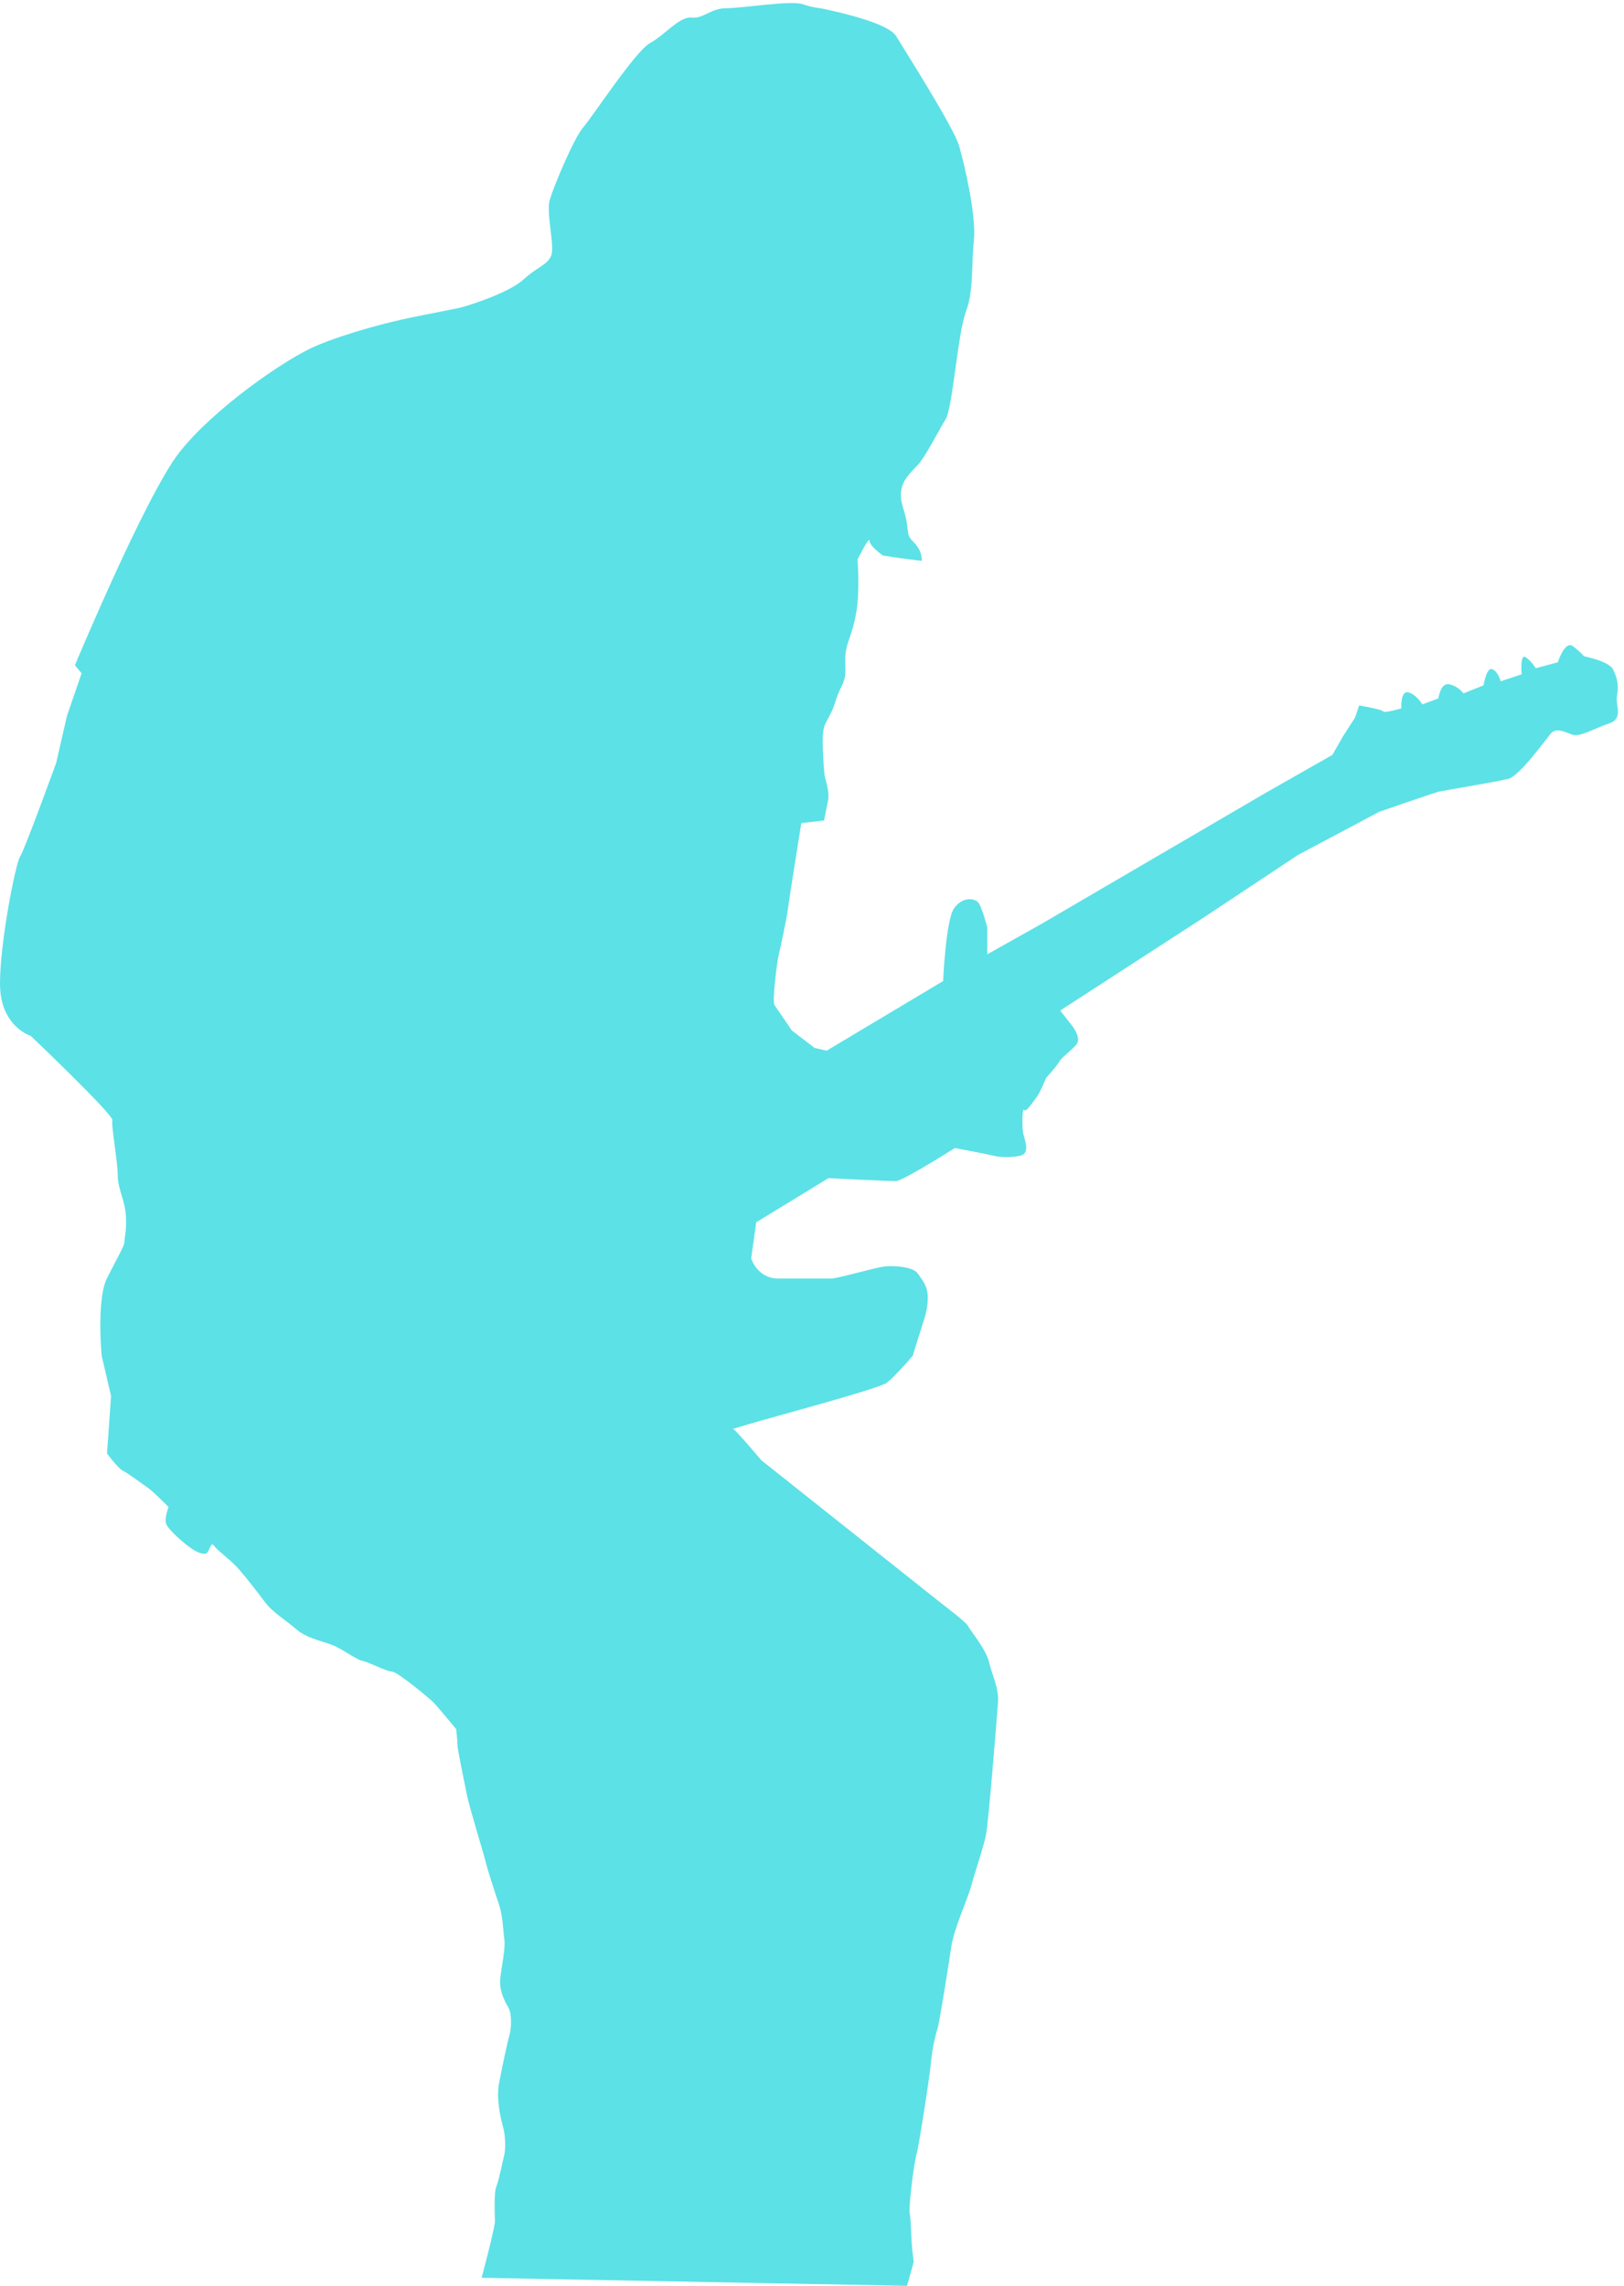 <?xml version="1.0" encoding="UTF-8" standalone="no"?><svg xmlns="http://www.w3.org/2000/svg" xmlns:xlink="http://www.w3.org/1999/xlink" fill="#5ce1e6" height="150.7" preserveAspectRatio="xMidYMid meet" version="1" viewBox="0.0 -0.2 107.1 150.7" width="107.1" zoomAndPan="magnify"><g id="change1_1"><path d="m31.758 149.97c0.088-0.266 0.882-3.354 0.882-3.706 0-0.354-0.088-1.853 0.089-2.294 0.176-0.44 0.44-1.764 0.529-2.117 0.089-0.353 0.088-1.235-0.088-1.852-0.176-0.618-0.441-1.854-0.264-2.824 0.176-0.971 0.618-3 0.706-3.264 0.087-0.265 0.176-1.323-0.088-1.765-0.265-0.44-0.618-1.146-0.529-1.942 0.088-0.793 0.353-1.94 0.264-2.558-0.088-0.617-0.088-1.499-0.353-2.294-0.265-0.794-0.706-2.116-0.882-2.822-0.177-0.707-1.059-3.529-1.235-4.412-0.177-0.882-0.618-2.999-0.618-3.264 0-0.265-0.088-1.059-0.088-1.059s-1.235-1.5-1.5-1.765c-0.265-0.265-2.382-2.028-2.735-2.028-0.354 0-1.5-0.617-1.941-0.706-0.441-0.089-1.323-0.794-2.028-1.059-0.706-0.266-1.677-0.442-2.383-1.059-0.705-0.617-1.5-1.06-2.029-1.765-0.529-0.705-1.147-1.5-1.676-2.118-0.529-0.617-1.411-1.235-1.676-1.587-0.265-0.354-0.265 0.529-0.617 0.529-0.354 0-0.794-0.266-1.235-0.618-0.441-0.353-1.235-1.059-1.323-1.411-0.088-0.354 0.176-1.06 0.176-1.06s-1.058-1.059-1.323-1.234c-0.264-0.177-1.323-0.971-1.676-1.147s-1.059-1.147-1.059-1.147l0.265-3.792-0.618-2.647s-0.353-3.706 0.353-5.117c0.706-1.411 1.147-2.117 1.147-2.382 0-0.265 0.176-0.882 0.088-1.853-0.088-0.971-0.529-1.676-0.529-2.558 0-0.883-0.441-3.266-0.353-3.618 0.087-0.353-5.382-5.559-5.382-5.559s-2.029-0.617-2.029-3.44c0-2.822 1.059-8.028 1.323-8.38 0.265-0.354 2.382-6.177 2.382-6.177l0.706-3.087 0.97-2.823-0.441-0.53s4.676-11.203 6.881-14.026c2.206-2.823 6.97-6.176 9.087-7.059 2.117-0.881 4.941-1.588 6.264-1.853 1.323-0.265 2.646-0.529 3.088-0.617 0.441-0.089 3.264-0.971 4.234-1.853 0.97-0.883 1.588-0.971 1.853-1.588 0.265-0.617-0.353-2.824-0.088-3.706 0.265-0.882 1.588-4.057 2.205-4.764 0.618-0.706 3.441-5.028 4.412-5.559 0.97-0.528 1.94-1.764 2.734-1.676 0.794 0.089 1.235-0.617 2.294-0.617s4.235-0.529 5.029-0.266c0.794 0.266 0.794 0.177 1.587 0.354 0.794 0.177 4.059 0.882 4.588 1.765 0.529 0.882 3.793 5.999 4.146 7.234s1.147 4.587 0.97 6.264c-0.176 1.676 0 3.265-0.529 4.676-0.529 1.411-0.882 6.353-1.324 7.059-0.44 0.705-1.146 2.116-1.676 2.822-0.53 0.706-1.676 1.324-1.147 2.999 0.529 1.677 0.088 1.677 0.706 2.294s0.53 1.235 0.53 1.235l-1.412-0.177-1.146-0.176s-0.882-0.618-0.882-0.972c0-0.352-0.794 1.236-0.794 1.236s0.176 2.029-0.088 3.529c-0.264 1.499-0.618 1.853-0.706 2.733-0.087 0.883 0.177 1.236-0.264 2.118-0.441 0.883-0.353 1.059-0.706 1.765-0.353 0.706-0.529 0.794-0.529 1.765 0 0.97 0.088 2.293 0.176 2.558 0.088 0.265 0.265 0.972 0.177 1.412-0.089 0.441-0.265 1.323-0.265 1.323l-1.5 0.177s-0.794 4.939-0.882 5.646c-0.089 0.706-0.53 2.735-0.618 3.088-0.088 0.354-0.44 3-0.264 3.265 0.176 0.264 1.147 1.677 1.147 1.677l1.5 1.146 0.793 0.177 7.676-4.588s0.176-3.97 0.705-4.765c0.53-0.794 1.324-0.706 1.589-0.441 0.264 0.266 0.617 1.678 0.617 1.678v1.765l3.617-2.03 14.645-8.557 4.5-2.56 0.705-1.234 0.794-1.235 0.265-0.794s1.522 0.265 1.588 0.396c0.067 0.133 1.191-0.198 1.191-0.198s-0.066-1.19 0.463-1.059c0.529 0.131 0.926 0.794 0.926 0.794l1.059-0.397s0.132-1.059 0.728-0.927c0.595 0.134 0.926 0.597 0.926 0.597l1.323-0.529s0.199-1.258 0.596-1.059c0.397 0.198 0.53 0.793 0.53 0.793l1.389-0.463s-0.132-1.39 0.265-1.124c0.396 0.264 0.662 0.727 0.662 0.727l1.456-0.396s0.463-1.455 0.993-1.059 0.728 0.662 0.728 0.662 1.654 0.33 1.918 0.86c0.265 0.529 0.397 1.059 0.265 1.72-0.132 0.662 0.463 1.521-0.529 1.853s-1.918 0.927-2.448 0.728c-0.529-0.198-1.059-0.463-1.39-0.065-0.331 0.396-2.051 2.778-2.779 2.978-0.728 0.197-4.367 0.794-4.631 0.86-0.265 0.065-3.904 1.322-3.904 1.322l-5.359 2.846-6.286 4.169-9.395 6.087 0.728 0.928s0.728 0.859 0.331 1.323c-0.397 0.462-0.993 0.859-1.125 1.124s-0.86 1.059-0.86 1.059-0.397 0.992-0.662 1.323c-0.265 0.33-0.662 0.992-0.794 0.793-0.132-0.197-0.132 1.192-0.066 1.522 0.066 0.331 0.463 1.258-0.066 1.456s-1.587 0.132-1.786 0.066c-0.199-0.066-2.646-0.529-2.646-0.529s-3.441 2.184-3.904 2.184c-0.464 0-4.434-0.198-4.434-0.198l-4.764 2.911-0.331 2.382s0.397 1.323 1.786 1.323h3.507c0.396 0 2.911-0.728 3.507-0.795 0.595-0.065 1.853 0 2.184 0.464 0.331 0.463 0.662 0.859 0.662 1.588 0 0.729-0.198 1.323-0.331 1.72-0.133 0.397-0.662 2.118-0.662 2.118s-1.191 1.39-1.72 1.786c-0.53 0.397-8.006 2.383-9.065 2.713-1.059 0.331-1.191 0.331-1.059 0.331 0.132 0 1.853 2.051 1.853 2.051l11.91 9.462s1.654 1.259 1.72 1.457c0.066 0.198 1.191 1.521 1.389 2.381 0.199 0.86 0.662 1.721 0.596 2.647-0.066 0.926-0.618 7.873-0.794 8.756-0.176 0.881-0.706 2.382-0.97 3.352-0.265 0.971-1.147 2.823-1.323 4.059-0.177 1.234-0.794 5.029-0.882 5.294-0.088 0.264-0.353 1.234-0.441 2.206-0.088 0.97-0.794 5.557-0.971 6.175-0.177 0.617-0.529 3.529-0.441 3.882 0.088 0.353 0.088 1.765 0.176 2.471l0.088 0.705-0.441 1.587-28.06-0.529z" fill="inherit"/></g></svg>
